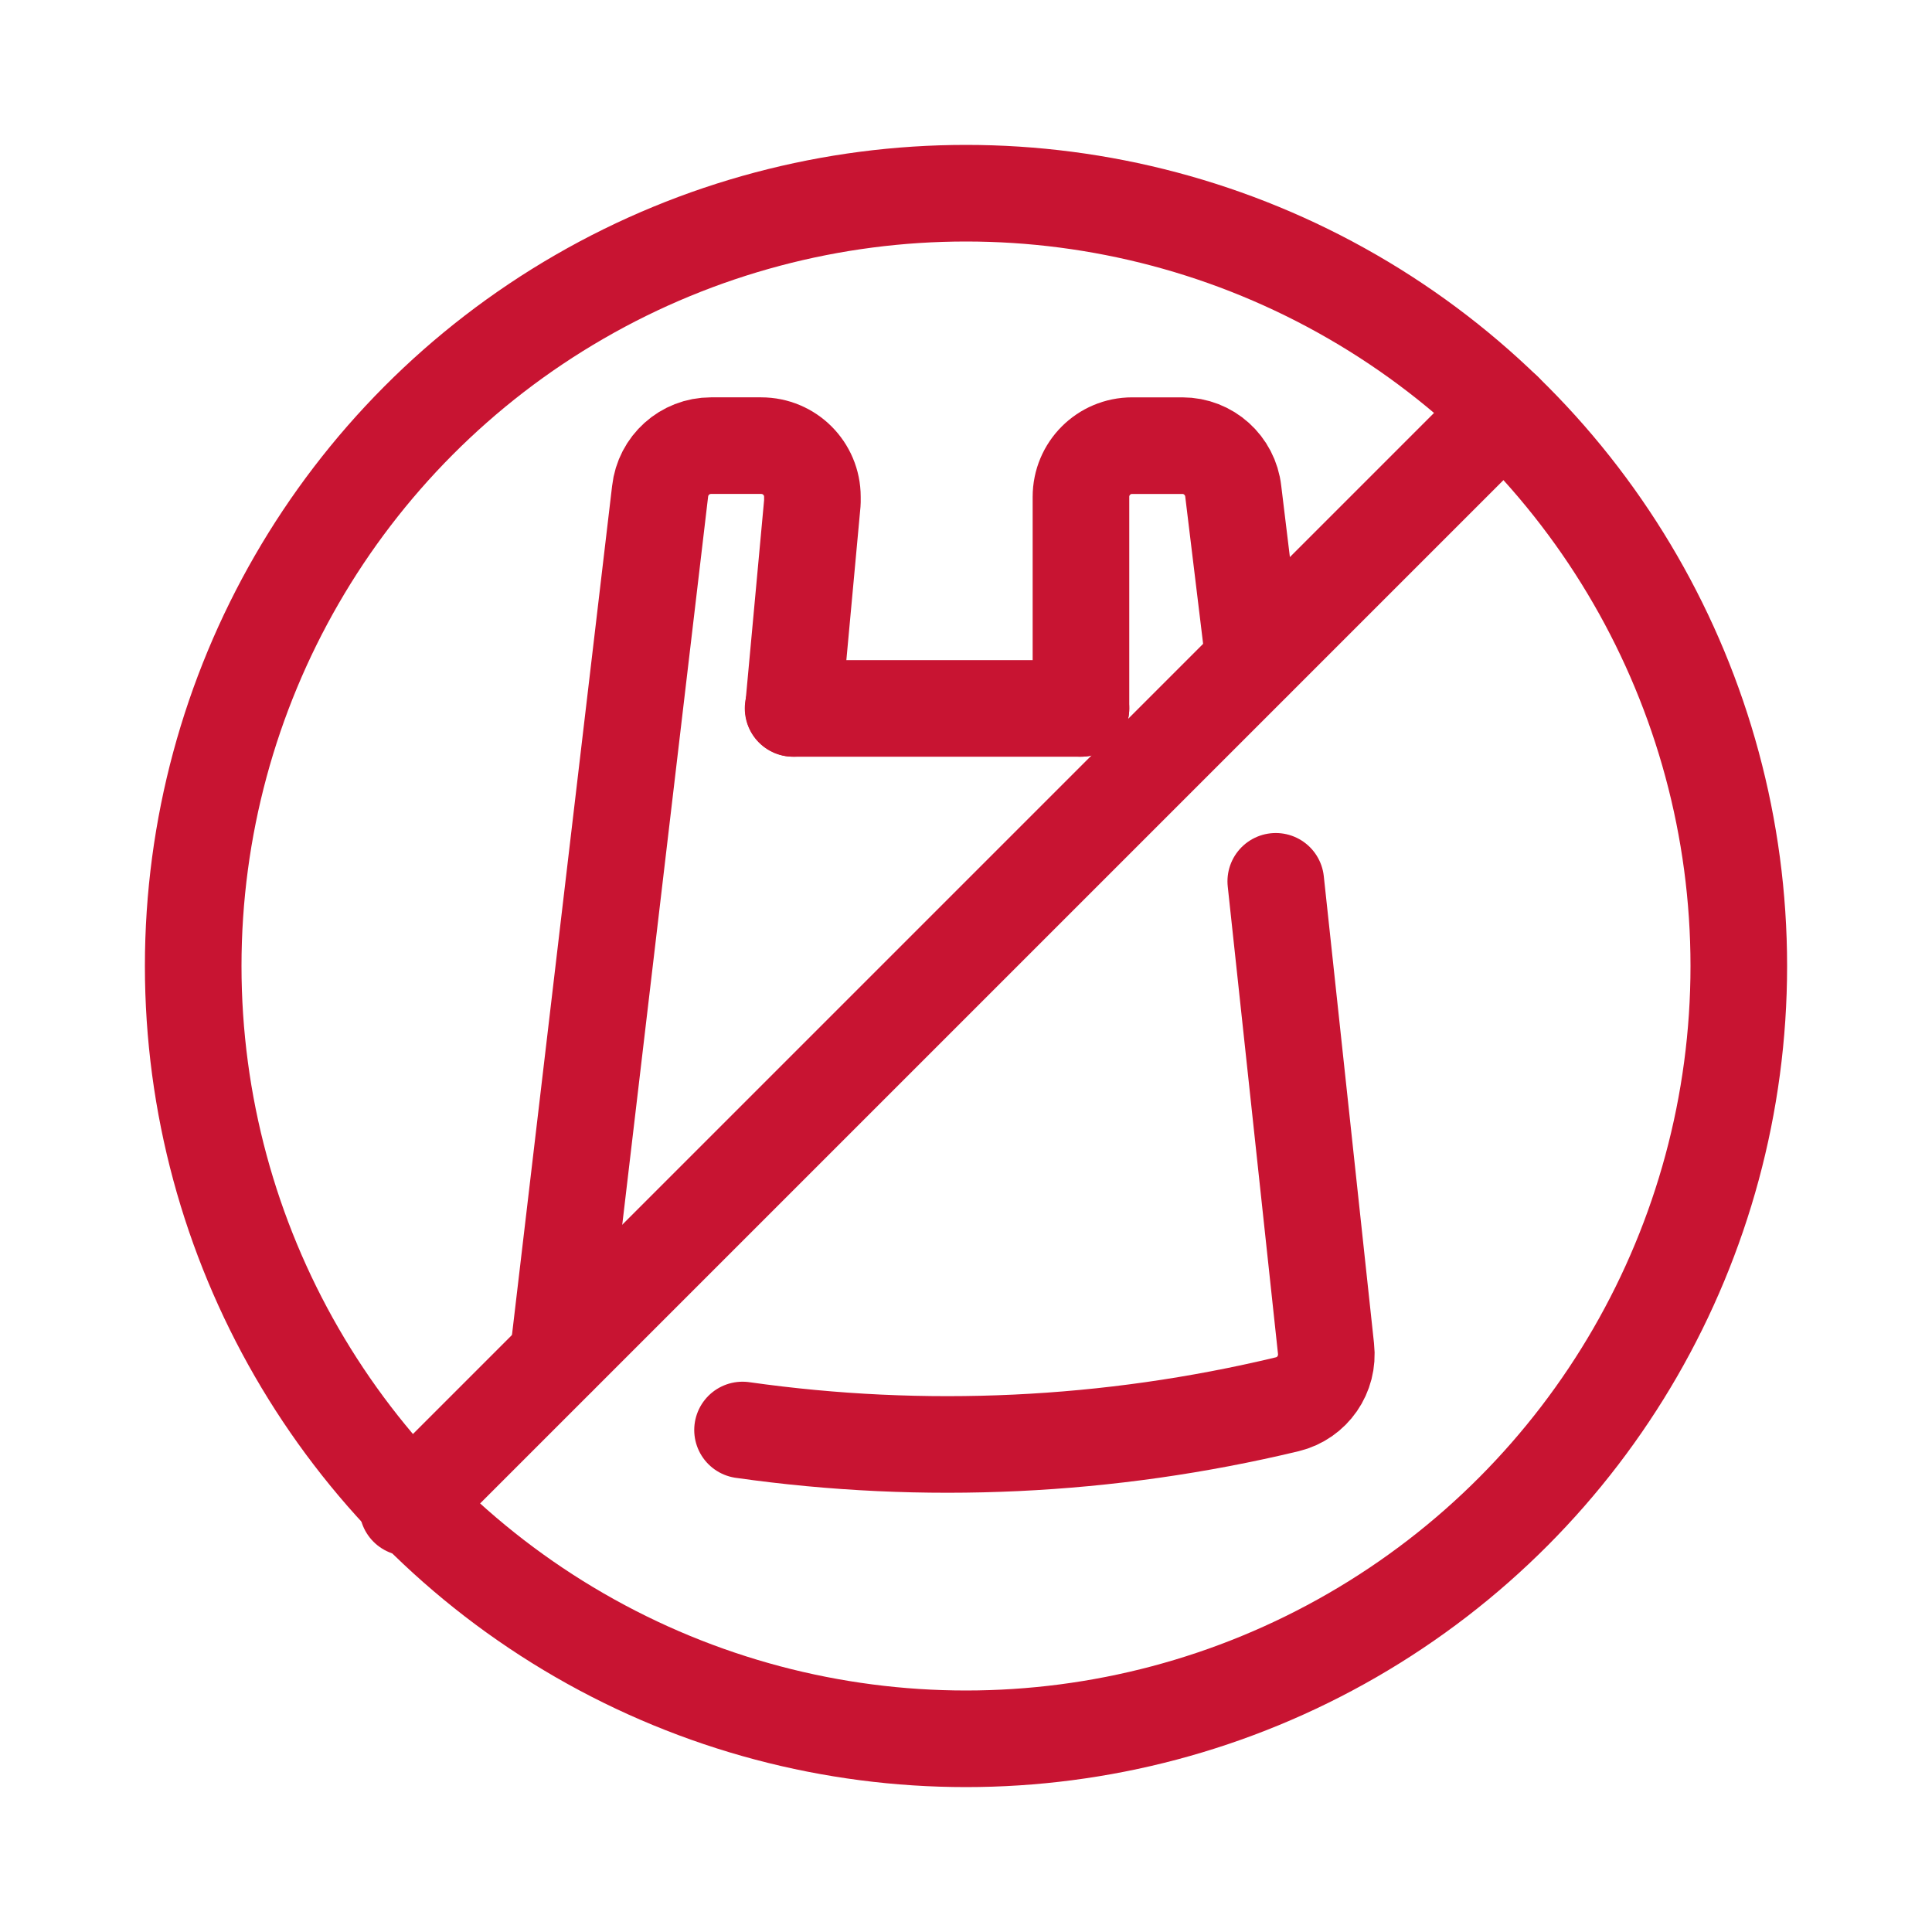 <?xml version="1.0" encoding="UTF-8"?>
<svg id="Layer_1" data-name="Layer 1" xmlns="http://www.w3.org/2000/svg" viewBox="0 0 60 60">
  <g id="no-plastic-bag">
    <circle id="Ellipse_170" data-name="Ellipse 170" cx="30" cy="30" r="24" style="fill: none; stroke: #c81432; stroke-linecap: round; stroke-linejoin: round; stroke-width: 3px;"/>
    <line id="Line_474" data-name="Line 474" x1="46.71" y1="12.77" x2="12.66" y2="46.82" style="fill: none; stroke: #c81432; stroke-linecap: round; stroke-linejoin: round; stroke-width: 3px;"/>
    <path id="Path_749" data-name="Path 749" d="m38.94,20.53l-.64-5.27c-.09-.81-.77-1.42-1.58-1.42h-1.56c-.88,0-1.59.71-1.59,1.59,0,.06,0,.12,0,.17v6.4" style="fill: none; stroke: #c81432; stroke-linecap: round; stroke-linejoin: round; stroke-width: 3px;"/>
    <path id="Path_750" data-name="Path 750" d="m23.06,44.41c5.64.8,11.38.53,16.92-.8.78-.19,1.29-.93,1.2-1.73l-1.56-14.51" style="fill: none; stroke: #c81432; stroke-linecap: round; stroke-linejoin: round; stroke-width: 3px;"/>
    <path id="Path_751" data-name="Path 751" d="m17.33,42.14l3.17-26.88c.09-.81.77-1.42,1.58-1.42h1.56c.88,0,1.59.71,1.59,1.59,0,.06,0,.12,0,.17l-.59,6.4" style="fill: none; stroke: #c81432; stroke-linecap: round; stroke-linejoin: round; stroke-width: 3px;"/>
    <line id="Line_475" data-name="Line 475" x1="24.63" y1="22" x2="33.57" y2="22" style="fill: none; stroke: #c81432; stroke-linecap: round; stroke-linejoin: round; stroke-width: 3px;"/>
  </g>
</svg>